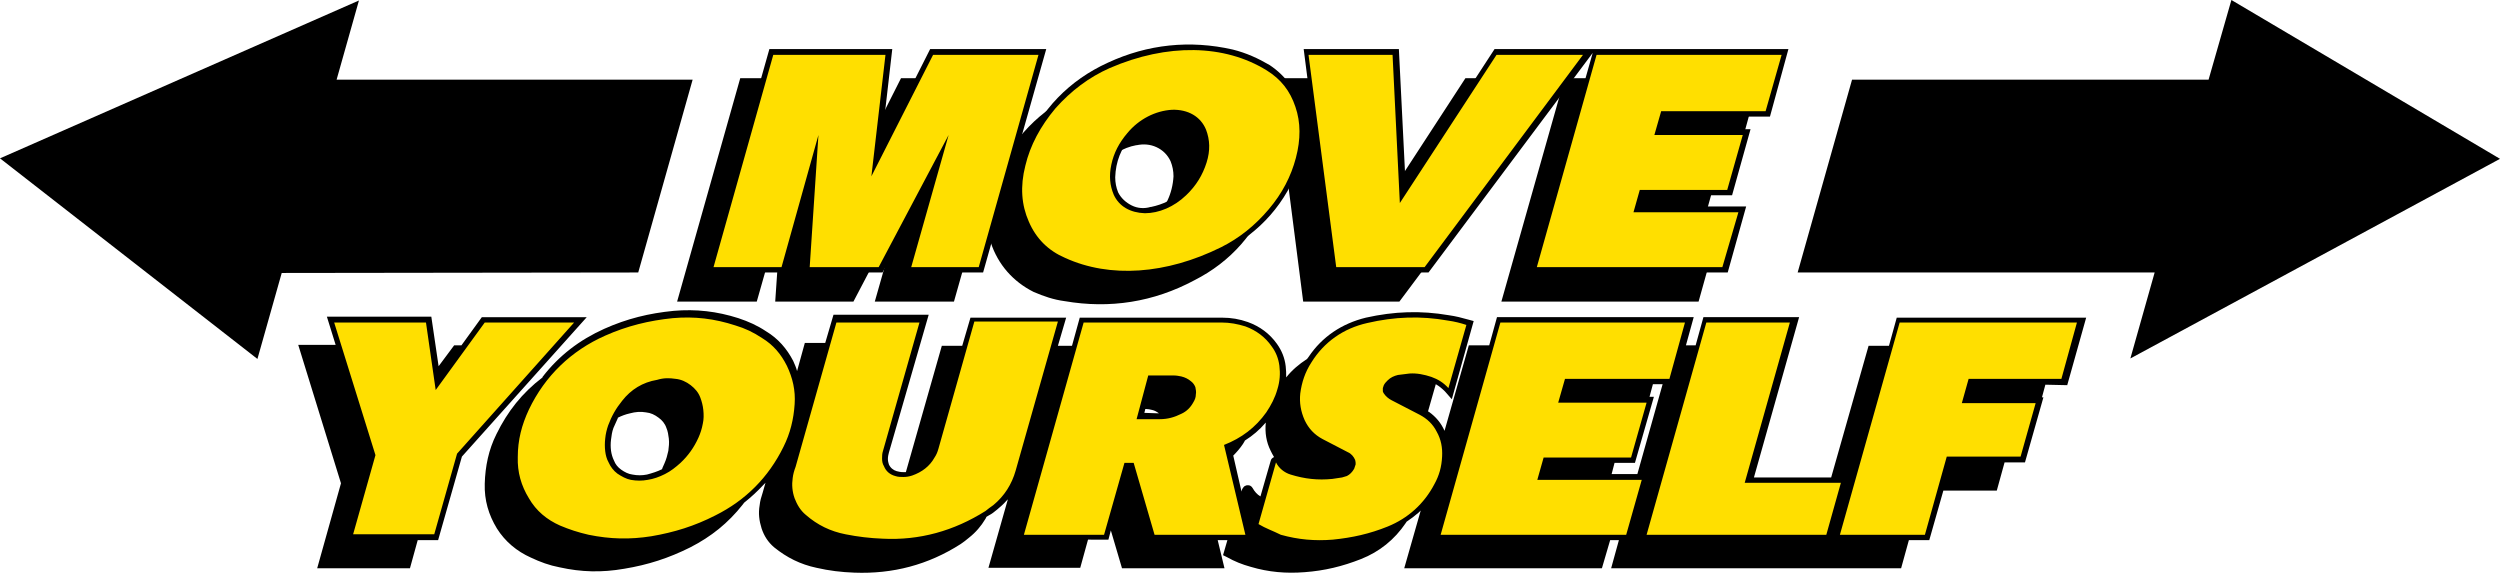 <?xml version="1.0" encoding="utf-8"?>
<!-- Generator: Adobe Illustrator 27.5.0, SVG Export Plug-In . SVG Version: 6.00 Build 0)  -->
<svg version="1.1" id="Layer_1" xmlns="http://www.w3.org/2000/svg" xmlns:xlink="http://www.w3.org/1999/xlink" x="0px" y="0px"
	 viewBox="0 0 514.7 118.2" style="enable-background:new 0 0 514.7 118.2;" xml:space="preserve">
<style type="text/css">
	.st0{fill-rule:evenodd;clip-rule:evenodd;}
	.st1{fill-rule:evenodd;clip-rule:evenodd;fill:#FFDF00;}
</style>
<g id="a">
</g>
<path class="st0" d="M139.4,62.1l13-46h25.3l-2.3,20l10.1-20h23.9l-13,46h-16.3l5.2-18.3l-9.6,18.3h-16.1l1.2-17.6l-5,17.6H139.4z
	 M226.9,34.1c-2.1,2.4-3.2,5.2-3.3,8.4l0,0c0,1.1,0.2,2.1,0.6,3.1c0.6,1.2,1.6,2.1,2.8,2.7c1.2,0.6,2.6,0.7,3.9,0.3h0.1
	c2.4-0.5,4.5-1.5,6.3-3.2l0,0l0,0c2.6-2.4,4.1-5.5,4.3-9.1l0,0c0-1.1-0.2-2.1-0.6-3.1c-0.6-1.3-1.6-2.3-2.9-2.9
	c-1.3-0.6-2.7-0.7-4.1-0.4h-0.1C231.2,30.4,228.8,31.9,226.9,34.1L226.9,34.1L226.9,34.1L226.9,34.1z M212.8,60.1
	c-4.2-2.1-7.3-5.6-8.8-10.1s-1.1-9.1,1-13.4v0.1c3.2-8.1,9.2-14.2,17.1-17.8c8.2-3.8,16.9-4.7,25.7-2.7l0,0c2.8,0.7,5.2,1.8,7.6,3.2
	l0,0l0,0c3.3,2.2,5.5,5.3,6.7,9.1s1,7.6-0.5,11.3v-0.1c-2.7,8-8.2,14.2-15.7,18c-8.4,4.5-17.4,5.9-26.7,4.3l0,0
	C216.9,61.7,214.9,61,212.8,60.1L212.8,60.1L212.8,60.1z M321.8,16.1h40.4L358.4,30h-21.5l-0.7,2.6h18.2l-3.8,13.6h-18l-0.7,2.3
	h21.6l-3.8,13.6h-40.6l12.8-45.2l-33.8,45.2h-19.8l-5.9-46H282l1.4,28.1l18.3-28.1L321.8,16.1L321.8,16.1z"/>
<g id="b">
	<g id="c">
		<g>
			<g>
				<path class="st0" d="M145.4,56.1l13-46h25.3l-2.3,20l10.1-20h23.9l-13,46h-16.3l5.2-18.3l-9.6,18.3h-16.1l1.2-17.6l-5,17.6
					H145.4z M232.9,28.1c-2.1,2.4-3.2,5.2-3.3,8.4l0,0c0,1.1,0.2,2.1,0.6,3.1c0.6,1.2,1.6,2.1,2.8,2.7c1.2,0.6,2.6,0.7,3.9,0.3h0.1
					c2.4-0.5,4.5-1.5,6.3-3.2l0,0l0,0c2.6-2.4,4.1-5.5,4.3-9.1l0,0c0-1.1-0.2-2.1-0.6-3.1c-0.6-1.3-1.6-2.3-2.9-2.9
					c-1.3-0.6-2.7-0.7-4.1-0.4h-0.1C237.2,24.4,234.8,25.9,232.9,28.1L232.9,28.1L232.9,28.1L232.9,28.1z M218.8,54.1
					c-4.2-2.1-7.3-5.6-8.8-10.1s-1.1-9.1,1-13.4v0.1c3.2-8.1,9.2-14.2,17.1-17.8c8.2-3.8,16.9-4.7,25.7-2.7l0,0
					c2.8,0.7,5.2,1.8,7.6,3.2l0,0l0,0c3.3,2.2,5.5,5.3,6.7,9.1s1,7.6-0.5,11.3v-0.1c-2.7,8-8.2,14.2-15.7,18
					c-8.4,4.5-17.4,5.9-26.7,4.3l0,0C222.9,55.7,220.9,55,218.8,54.1L218.8,54.1L218.8,54.1z M327.8,10.1h40.4L364.4,24h-21.5
					l-0.7,2.6h18.2l-3.8,13.6h-18l-0.7,2.3h21.6l-3.8,13.6h-40.6l12.8-45.2l-33.8,45.2h-19.8l-5.9-46H288l1.4,28.1l18.3-28.1
					L327.8,10.1L327.8,10.1z"/>
				<path class="st0" d="M53,73.9L0,32.6L73.9,0.1l-4.6,16.3h73.3l-11.2,39.7L58,56.2L53,73.9L53,73.9z"/>
				<path class="st0" d="M438.6,73.8l5-17.7h-73.5l11.2-39.7h73.4L459.4,0l55.3,32.7L438.6,73.8L438.6,73.8z"/>
				<path class="st0" d="M95,71.1l4.2-5.8h21.6L95.1,94l-4.9,17.2H86l-1.6,5.8H65.3l4.9-17.5L61.4,71h7.7l-1.8-5.8h21.5l1.5,10.2
					l3.2-4.3L95,71.1L95,71.1z M136.3,96.6l0.1-0.3l0.4-0.9c0.4-0.9,0.6-1.7,0.8-2.6c0.1-0.8,0.2-1.6,0.1-2.5
					c-0.1-0.8-0.2-1.5-0.5-2.2l0,0c-0.3-0.9-0.9-1.6-1.6-2.1c-0.8-0.6-1.6-1-2.6-1.1c-1.1-0.2-2.2-0.1-3.3,0.2
					c-0.9,0.2-1.7,0.5-2.5,0.9v0.1c-0.3,0.7-0.6,1.3-0.9,2c-0.3,0.8-0.4,1.6-0.5,2.4s-0.1,1.5,0,2.3c0.1,0.7,0.3,1.4,0.6,2
					c0.3,0.8,0.8,1.4,1.5,1.9s1.5,0.9,2.3,1c1,0.2,2,0.2,3,0C134.3,97.4,135.3,97.1,136.3,96.6L136.3,96.6z M238.6,85.1
					c-0.4-0.3-0.9-0.6-1.4-0.7c-0.4-0.1-0.9-0.2-1.3-0.2h-0.1l-0.2,0.8L238.6,85.1L238.6,85.1z M262.3,94.1L262.3,94.1
					c-0.3-0.5-0.5-0.9-0.7-1.3c-0.9-1.8-1.2-3.7-1-5.8l-0.1,0.1c-1.2,1.4-2.6,2.6-4.2,3.6l-0.1,0.2l-0.3,0.5c-0.6,0.9-1.3,1.7-2,2.4
					l1.7,7.4l0.1-0.4c0.1-0.2,0.2-0.4,0.4-0.6c0.2-0.2,0.4-0.2,0.6-0.3c0.2,0,0.5,0,0.7,0.1s0.4,0.3,0.5,0.5
					c0.4,0.7,0.9,1.3,1.6,1.7l2.1-7.3C261.7,94.5,261.9,94.3,262.3,94.1z M337.1,97.6l5.2-18.5h-2l-0.7,2.6h0.9l-3.9,13.6h-4.2
					l-0.6,2.3H337.1L337.1,97.6z M421.1,79.2l-0.7,2.6h0.3l-3.8,13.4h-4.2l-1.6,5.8h-11l-2.9,10.2H393l-1.6,5.8h-59.7l1.6-5.8h-1.8
					l-1.7,5.8h-40.7l3.4-11.9l-0.4,0.4c-0.8,0.7-1.6,1.3-2.5,1.9l-0.2,0.3c-2.3,3.4-5.4,5.9-9.2,7.4c-3.8,1.5-7.5,2.4-11.6,2.7
					c-3.8,0.3-7.4,0-11.1-1.1c-1.8-0.5-3.3-1.1-4.9-2l-0.8-0.4l0.9-3.1h-2l1.4,5.8H231l-2.3-7.8l-0.5,1.9H224l-1.6,5.8h-18.9l4-14.1
					l-0.3,0.3c-0.6,0.7-1.2,1.2-1.9,1.8l0,0c-0.6,0.5-1.1,0.9-1.7,1.2l-0.5,0.3l-0.2,0.4c-0.9,1.5-2,2.8-3.4,3.9l0,0
					c-0.6,0.5-1.1,0.9-1.7,1.3c-6.7,4.3-14,6.2-21.9,5.9c-2.7-0.1-5.2-0.4-7.8-1c-3.3-0.7-6.1-2.1-8.7-4.2c-1.3-1.1-2.1-2.4-2.6-3.9
					c-0.5-1.6-0.7-3.1-0.4-4.8c0.1-0.9,0.3-1.6,0.6-2.5l0.6-2.1l-0.4,0.4c-1.3,1.4-2.5,2.5-4,3.7l-0.3,0.4c-3,3.8-6.5,6.6-10.8,8.8
					c-4.4,2.2-8.7,3.6-13.6,4.4c-4.6,0.8-8.8,0.7-13.3-0.3c-2.1-0.4-4-1.1-5.9-2c-2.9-1.3-5.3-3.3-7-6c-1.7-2.8-2.6-5.8-2.5-9.2
					c0.1-3.6,0.8-7,2.4-10.2c2.3-4.7,5.3-8.5,9.5-11.7v-0.1c3.4-4.4,7.6-7.6,12.7-9.9c4.7-2.1,9.2-3.2,14.3-3.7
					c4.6-0.4,8.9,0.1,13.3,1.5c2.1,0.7,3.9,1.5,5.7,2.7c2.5,1.5,4.3,3.6,5.6,6.1c0.3,0.7,0.6,1.3,0.8,2.1l1.6-5.8h4.2l1.7-5.8h19.6
					L183,93.2c-0.1,0.4-0.2,0.8-0.2,1.3c0,0.4,0.1,0.8,0.2,1.1c0.3,0.7,0.9,1.2,1.6,1.4c0.4,0.1,0.8,0.2,1.3,0.2l0,0
					c0.2,0,0.4,0,0.6,0l7.4-26h4.2l1.7-5.8h19.7l-1.7,5.8h2.9l1.6-5.8h29.3c1.9,0,3.6,0.3,5.3,0.9c2.5,0.9,4.5,2.4,6,4.5
					c1,1.4,1.6,2.9,1.8,4.6c0.1,0.8,0.1,1.5,0.1,2.3c1.2-1.5,2.6-2.7,4.3-3.8l0.3-0.4c2.8-4.2,6.9-6.9,11.8-8.1
					c5.8-1.3,11.3-1.5,17.1-0.5c1.4,0.2,2.6,0.5,4,0.9l1.1,0.3l-4.5,16.1l-1.4-1.6c-0.6-0.6-1.2-1.1-1.9-1.5l-1.6,5.6l0.2,0.1
					c1.4,1,2.5,2.3,3.2,3.9l5-17.6h4.2l1.6-5.8h40.5l-1.6,5.8h2l1.6-5.8h19.7l-9.3,33H377l7.7-27.1h4.2l1.6-5.8h39l-3.9,13.9
					L421.1,79.2L421.1,79.2z"/>
				<path class="st1" d="M68.8,66.4h18.9l2,13.9l10.1-13.9h18.4l-24.1,27L89.4,110H72.7l4.6-16.3L68.8,66.4L68.8,66.4z M128.1,82.5
					c-1.3,1.6-2.2,3.2-2.9,5.1c-0.3,0.9-0.5,1.7-0.6,2.7c-0.1,0.9-0.1,1.7,0,2.6c0.1,0.8,0.3,1.6,0.7,2.3c0.4,0.9,1,1.7,1.8,2.3
					c0.9,0.6,1.8,1.1,2.8,1.3c1.2,0.2,2.3,0.2,3.4,0c1.3-0.2,2.4-0.6,3.6-1.2c1.2-0.6,2.2-1.4,3.2-2.3c1.6-1.5,2.8-3.2,3.7-5.2
					c0.4-0.9,0.7-1.8,0.9-2.9c0.2-0.9,0.2-1.8,0.1-2.8c-0.1-0.9-0.3-1.7-0.6-2.5c-0.4-1.1-1.1-1.9-2-2.6s-2-1.2-3.1-1.3
					c-1.3-0.2-2.5-0.2-3.8,0.2C132.3,78.7,129.9,80.2,128.1,82.5z M115.3,108.2c-2.7-1.2-4.9-3-6.4-5.6c-1.6-2.6-2.4-5.4-2.3-8.5
					c0-3.5,0.8-6.6,2.3-9.8c3.3-6.9,8.7-12.1,15.7-15.2c4.5-2,9-3.1,13.9-3.6c4.5-0.4,8.6,0.1,12.9,1.5c2,0.6,3.7,1.4,5.5,2.6
					c2.3,1.4,3.9,3.3,5.1,5.7c1.2,2.5,1.8,5.1,1.6,7.9c-0.2,3.1-0.9,6-2.3,8.8c-3.1,6.3-7.8,11-14,14.1c-4.3,2.2-8.5,3.5-13.2,4.3
					c-4.4,0.7-8.5,0.6-12.9-0.3C119,109.6,117.2,109,115.3,108.2L115.3,108.2z M172.2,66.4h17.1l-7.5,26.4c-0.2,0.6-0.2,1.1-0.2,1.6
					c0,0.6,0.1,1.1,0.4,1.6c0.4,1,1.2,1.7,2.3,2c0.6,0.2,1.1,0.2,1.7,0.2c0.6,0,1.2-0.1,1.8-0.3c2-0.7,3.6-1.9,4.6-3.7
					c0.4-0.6,0.6-1.1,0.8-1.8l7.4-26.2h17.2l-8.7,30.7c-0.8,2.8-2.3,5.2-4.6,7.1c-0.6,0.4-1.1,0.8-1.6,1.2
					c-6.5,4.1-13.6,6.1-21.2,5.7c-2.6-0.1-5.1-0.4-7.6-0.9c-3.1-0.6-5.8-1.9-8.2-4c-1.1-0.9-1.8-2.1-2.3-3.4
					c-0.5-1.4-0.6-2.8-0.4-4.2c0.1-0.8,0.3-1.5,0.6-2.3L172.2,66.4L172.2,66.4z M234,86.3h4.8c1.6,0,3-0.4,4.4-1.1
					c1.1-0.5,1.9-1.3,2.5-2.4c0.3-0.5,0.5-1,0.5-1.6c0.1-0.5,0-1-0.1-1.5c-0.2-0.5-0.5-0.9-0.9-1.2c-0.6-0.5-1.2-0.8-2-1
					c-0.5-0.1-1-0.2-1.6-0.2h-5.2L234,86.3L234,86.3z M210.8,110.1l12.3-43.7h28.4c1.7,0,3.3,0.3,4.9,0.8c2.2,0.8,4.1,2.2,5.4,4.1
					c0.9,1.2,1.4,2.5,1.6,4c0.2,1.6,0.1,3.2-0.4,4.8c-0.5,1.8-1.3,3.3-2.3,4.8c-2.2,3.1-5.1,5.3-8.7,6.7l4.4,18.5h-18.7l-4.3-14.8
					h-1.9l-4.2,14.8H210.8L210.8,110.1z M259.1,107.9l3.6-12.7c0.6,1.2,1.7,2.1,3,2.5c2.9,0.9,5.6,1.2,8.6,0.9
					c0.7-0.1,1.3-0.2,2-0.3c0.4-0.1,0.7-0.2,1-0.3c0.6-0.3,1.1-0.8,1.5-1.5c0.1-0.3,0.2-0.6,0.3-0.9c0-0.3,0-0.6-0.1-0.9
					c-0.3-0.7-0.8-1.3-1.5-1.6l-5.2-2.7c-1.7-0.9-2.9-2.2-3.7-3.9c-0.8-1.8-1.1-3.6-0.9-5.5c0.3-2.3,1-4.4,2.3-6.4
					c2.6-4.2,6.6-7,11.5-8.1c5.6-1.3,11-1.5,16.6-0.5c1.4,0.2,2.6,0.5,3.8,0.9l-3.7,13c-1-1.1-2.1-1.8-3.5-2.3
					c-1.5-0.5-3-0.8-4.5-0.7c-0.8,0.1-1.6,0.2-2.4,0.3c-0.8,0.2-1.5,0.5-2.1,1.1c-0.3,0.3-0.6,0.6-0.8,1c-0.1,0.2-0.1,0.4-0.2,0.6
					c0,0.2,0,0.4,0,0.6s0.1,0.3,0.2,0.5c0.4,0.6,1,1.1,1.6,1.4l5.8,3c1.5,0.8,2.7,1.9,3.5,3.5c0.9,1.6,1.2,3.3,1.1,5.1
					c-0.1,2.1-0.6,3.9-1.6,5.7c-2.1,4-5.4,7-9.6,8.7c-3.7,1.5-7.3,2.3-11.3,2.7c-3.7,0.3-7.1,0-10.7-1
					C262.1,109.3,260.6,108.8,259.1,107.9L259.1,107.9z M296.6,110.1l12.3-43.7h38L343.7,78h-21.5l-1.4,4.9H339l-3.2,11.3h-18
					l-1.3,4.6H338l-3.2,11.3L296.6,110.1L296.6,110.1z M351.3,66.4h17.2l-9.3,33H379l-3,10.7h-37L351.3,66.4L351.3,66.4z
					 M378.8,110.1l12.3-43.7h36.5L424.4,78h-19.1l-1.4,5h15.2L416,94h-15.2l-4.5,16.1H378.8L378.8,110.1z"/>
			</g>
			<path class="st1" d="M146.9,55l12.3-43.7h23.1l-2.9,25l12.7-25h21.7L201.5,55h-13.9l7.7-27.2L180.9,55h-14.2l1.8-27.2L160.9,55
				H146.9L146.9,55z M232.1,27.4c-1.7,2-2.8,4.1-3.3,6.5c-0.5,2.3-0.3,4.3,0.5,6.2c1.1,2.4,3.4,3.7,6.4,3.8c2.9,0,6-1.3,8.5-3.7
				c2.1-2,3.4-4.2,4.2-6.7s0.7-4.7-0.1-6.8c-1.1-2.7-3.7-4.2-7-4.1C237.9,22.8,234.5,24.5,232.1,27.4L232.1,27.4z M219.3,53.1
				c-3.5-1.5-6-4-7.5-7.5c-1.5-3.4-1.8-7.2-0.7-11.5c1-4.2,3.1-8.1,6.2-11.8c3.2-3.6,6.9-6.4,11.2-8.3c11.8-5.1,23.6-4.9,32.3,0.5
				c2.9,1.8,4.8,4.2,5.9,7.5c1.1,3.2,1.1,6.7,0.1,10.5s-2.8,7.3-5.6,10.6c-2.8,3.3-6,5.9-9.8,7.8C240.1,56.5,228.5,57.3,219.3,53.1
				L219.3,53.1z M269.4,11.3h17.3l1.5,30.5l19.9-30.5h17.8L293.3,55h-18.2L269.4,11.3L269.4,11.3z M316.4,55l12.3-43.7h38.1
				l-3.3,11.6H342l-1.4,4.9h18.2l-3.2,11.3h-18l-1.3,4.6h21.6L354.6,55H316.4L316.4,55z"/>
		</g>
	</g>
</g>
</svg>
